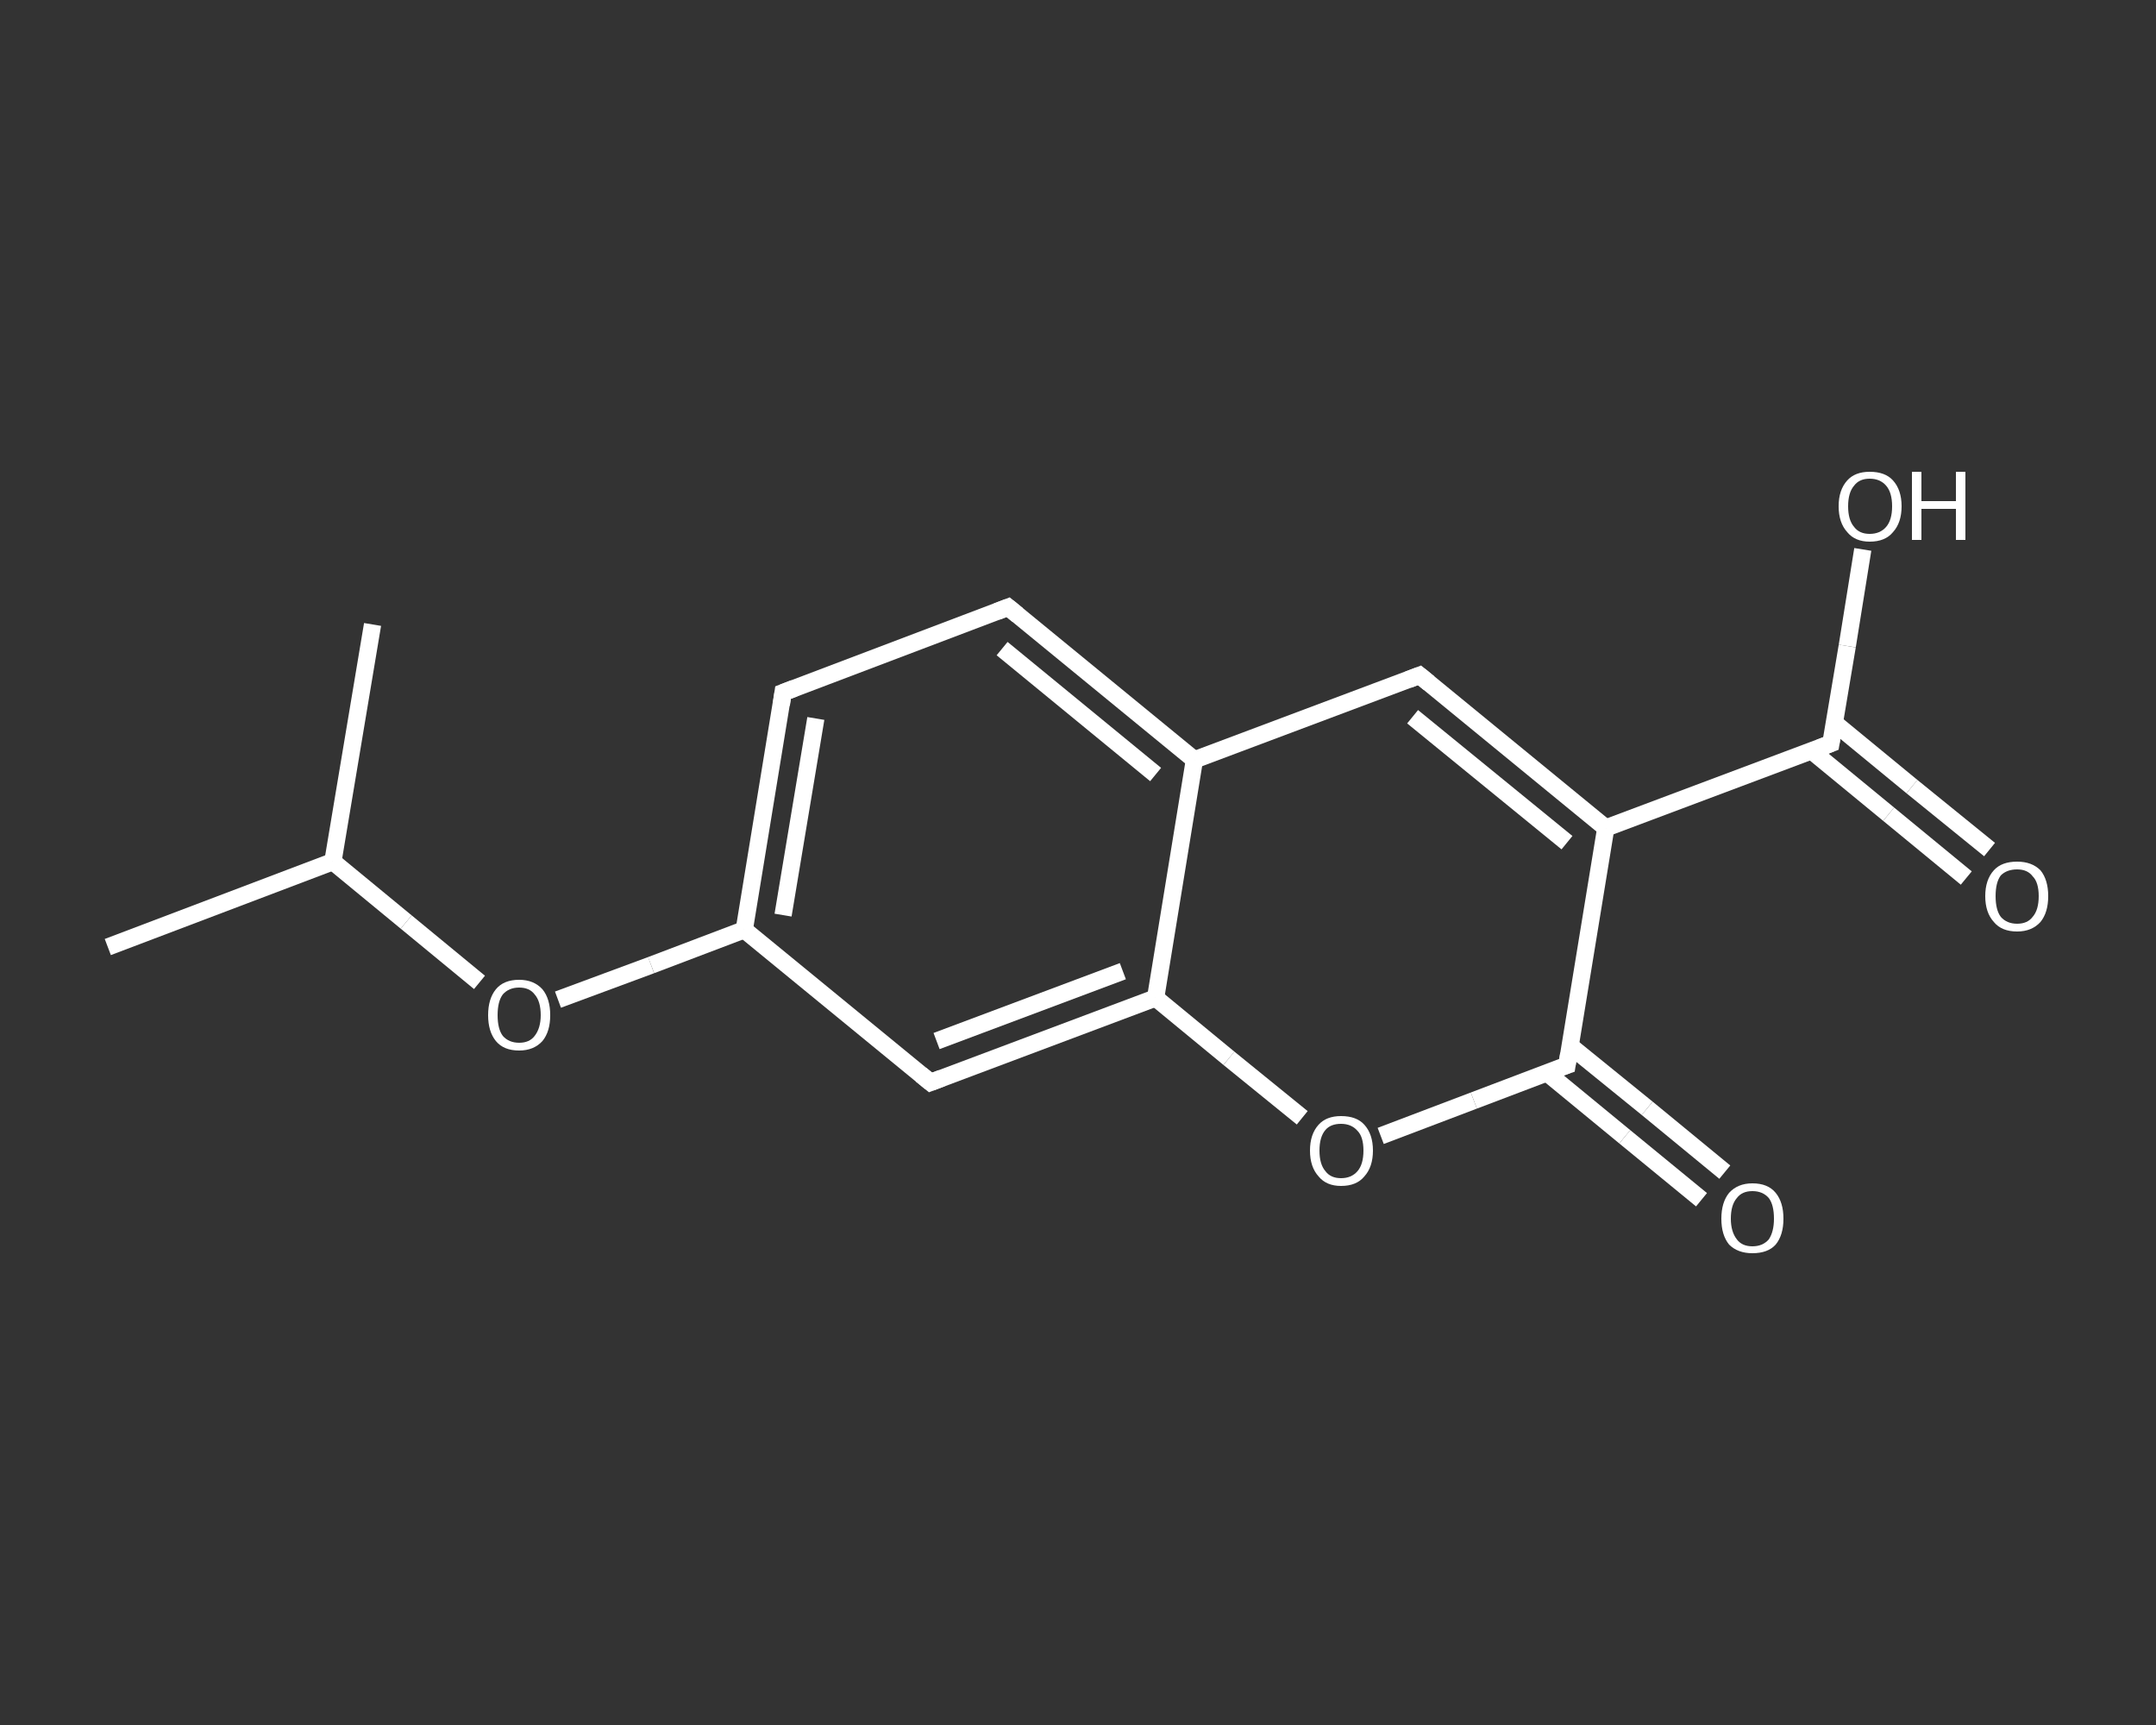 <?xml version='1.0' encoding='iso-8859-1'?>
<svg version='1.1' baseProfile='full'
              xmlns='http://www.w3.org/2000/svg'
                      xmlns:rdkit='http://www.rdkit.org/xml'
                      xmlns:xlink='http://www.w3.org/1999/xlink'
                  xml:space='preserve'
width='250px' height='200px' viewBox='0 0 250 200'>
<rect x="0" y="0" width="250" height="200" fill="#333333" stroke="none"/>
<!-- END OF HEADER -->
<rect style='opacity:1.0;fill:transparent;stroke:none' width='250.0' height='200.0' x='0.0' y='0.0'> </rect>
<path class='bond-0 atom-0 atom-1' d='M 12.5,109.8 L 38.6,99.9' style='fill:none;fill-rule:evenodd;stroke:#FFFFFF;stroke-width:2.0px;stroke-linecap:butt;stroke-linejoin:miter;stroke-opacity:1' />
<path class='bond-1 atom-1 atom-2' d='M 38.6,99.9 L 43.2,72.4' style='fill:none;fill-rule:evenodd;stroke:#FFFFFF;stroke-width:2.0px;stroke-linecap:butt;stroke-linejoin:miter;stroke-opacity:1' />
<path class='bond-2 atom-1 atom-3' d='M 38.6,99.9 L 47.1,106.9' style='fill:none;fill-rule:evenodd;stroke:#FFFFFF;stroke-width:2.0px;stroke-linecap:butt;stroke-linejoin:miter;stroke-opacity:1' />
<path class='bond-2 atom-1 atom-3' d='M 47.1,106.9 L 55.6,113.9' style='fill:none;fill-rule:evenodd;stroke:#FFFFFF;stroke-width:2.0px;stroke-linecap:butt;stroke-linejoin:miter;stroke-opacity:1' />
<path class='bond-3 atom-3 atom-4' d='M 64.7,115.9 L 75.5,111.9' style='fill:none;fill-rule:evenodd;stroke:#FFFFFF;stroke-width:2.0px;stroke-linecap:butt;stroke-linejoin:miter;stroke-opacity:1' />
<path class='bond-3 atom-3 atom-4' d='M 75.5,111.9 L 86.3,107.8' style='fill:none;fill-rule:evenodd;stroke:#FFFFFF;stroke-width:2.0px;stroke-linecap:butt;stroke-linejoin:miter;stroke-opacity:1' />
<path class='bond-4 atom-4 atom-5' d='M 86.3,107.8 L 90.8,80.3' style='fill:none;fill-rule:evenodd;stroke:#FFFFFF;stroke-width:2.0px;stroke-linecap:butt;stroke-linejoin:miter;stroke-opacity:1' />
<path class='bond-4 atom-4 atom-5' d='M 90.8,106.1 L 94.6,83.3' style='fill:none;fill-rule:evenodd;stroke:#FFFFFF;stroke-width:2.0px;stroke-linecap:butt;stroke-linejoin:miter;stroke-opacity:1' />
<path class='bond-5 atom-5 atom-6' d='M 90.8,80.3 L 116.9,70.4' style='fill:none;fill-rule:evenodd;stroke:#FFFFFF;stroke-width:2.0px;stroke-linecap:butt;stroke-linejoin:miter;stroke-opacity:1' />
<path class='bond-6 atom-6 atom-7' d='M 116.9,70.4 L 138.5,88.1' style='fill:none;fill-rule:evenodd;stroke:#FFFFFF;stroke-width:2.0px;stroke-linecap:butt;stroke-linejoin:miter;stroke-opacity:1' />
<path class='bond-6 atom-6 atom-7' d='M 116.2,75.2 L 134.0,89.8' style='fill:none;fill-rule:evenodd;stroke:#FFFFFF;stroke-width:2.0px;stroke-linecap:butt;stroke-linejoin:miter;stroke-opacity:1' />
<path class='bond-7 atom-7 atom-8' d='M 138.5,88.1 L 164.6,78.3' style='fill:none;fill-rule:evenodd;stroke:#FFFFFF;stroke-width:2.0px;stroke-linecap:butt;stroke-linejoin:miter;stroke-opacity:1' />
<path class='bond-8 atom-8 atom-9' d='M 164.6,78.3 L 186.2,96.0' style='fill:none;fill-rule:evenodd;stroke:#FFFFFF;stroke-width:2.0px;stroke-linecap:butt;stroke-linejoin:miter;stroke-opacity:1' />
<path class='bond-8 atom-8 atom-9' d='M 163.8,83.1 L 181.7,97.7' style='fill:none;fill-rule:evenodd;stroke:#FFFFFF;stroke-width:2.0px;stroke-linecap:butt;stroke-linejoin:miter;stroke-opacity:1' />
<path class='bond-9 atom-9 atom-10' d='M 186.2,96.0 L 212.3,86.2' style='fill:none;fill-rule:evenodd;stroke:#FFFFFF;stroke-width:2.0px;stroke-linecap:butt;stroke-linejoin:miter;stroke-opacity:1' />
<path class='bond-10 atom-10 atom-11' d='M 210.0,87.0 L 219.0,94.4' style='fill:none;fill-rule:evenodd;stroke:#FFFFFF;stroke-width:2.0px;stroke-linecap:butt;stroke-linejoin:miter;stroke-opacity:1' />
<path class='bond-10 atom-10 atom-11' d='M 219.0,94.4 L 228.0,101.8' style='fill:none;fill-rule:evenodd;stroke:#FFFFFF;stroke-width:2.0px;stroke-linecap:butt;stroke-linejoin:miter;stroke-opacity:1' />
<path class='bond-10 atom-10 atom-11' d='M 212.7,83.8 L 221.7,91.2' style='fill:none;fill-rule:evenodd;stroke:#FFFFFF;stroke-width:2.0px;stroke-linecap:butt;stroke-linejoin:miter;stroke-opacity:1' />
<path class='bond-10 atom-10 atom-11' d='M 221.7,91.2 L 230.7,98.5' style='fill:none;fill-rule:evenodd;stroke:#FFFFFF;stroke-width:2.0px;stroke-linecap:butt;stroke-linejoin:miter;stroke-opacity:1' />
<path class='bond-11 atom-10 atom-12' d='M 212.3,86.2 L 214.2,74.9' style='fill:none;fill-rule:evenodd;stroke:#FFFFFF;stroke-width:2.0px;stroke-linecap:butt;stroke-linejoin:miter;stroke-opacity:1' />
<path class='bond-11 atom-10 atom-12' d='M 214.2,74.9 L 216.0,63.7' style='fill:none;fill-rule:evenodd;stroke:#FFFFFF;stroke-width:2.0px;stroke-linecap:butt;stroke-linejoin:miter;stroke-opacity:1' />
<path class='bond-12 atom-9 atom-13' d='M 186.2,96.0 L 181.7,123.5' style='fill:none;fill-rule:evenodd;stroke:#FFFFFF;stroke-width:2.0px;stroke-linecap:butt;stroke-linejoin:miter;stroke-opacity:1' />
<path class='bond-13 atom-13 atom-14' d='M 179.4,124.4 L 188.4,131.8' style='fill:none;fill-rule:evenodd;stroke:#FFFFFF;stroke-width:2.0px;stroke-linecap:butt;stroke-linejoin:miter;stroke-opacity:1' />
<path class='bond-13 atom-13 atom-14' d='M 188.4,131.8 L 197.3,139.1' style='fill:none;fill-rule:evenodd;stroke:#FFFFFF;stroke-width:2.0px;stroke-linecap:butt;stroke-linejoin:miter;stroke-opacity:1' />
<path class='bond-13 atom-13 atom-14' d='M 182.0,121.2 L 191.0,128.5' style='fill:none;fill-rule:evenodd;stroke:#FFFFFF;stroke-width:2.0px;stroke-linecap:butt;stroke-linejoin:miter;stroke-opacity:1' />
<path class='bond-13 atom-13 atom-14' d='M 191.0,128.5 L 200.0,135.9' style='fill:none;fill-rule:evenodd;stroke:#FFFFFF;stroke-width:2.0px;stroke-linecap:butt;stroke-linejoin:miter;stroke-opacity:1' />
<path class='bond-14 atom-13 atom-15' d='M 181.7,123.5 L 170.9,127.6' style='fill:none;fill-rule:evenodd;stroke:#FFFFFF;stroke-width:2.0px;stroke-linecap:butt;stroke-linejoin:miter;stroke-opacity:1' />
<path class='bond-14 atom-13 atom-15' d='M 170.9,127.6 L 160.1,131.7' style='fill:none;fill-rule:evenodd;stroke:#FFFFFF;stroke-width:2.0px;stroke-linecap:butt;stroke-linejoin:miter;stroke-opacity:1' />
<path class='bond-15 atom-15 atom-16' d='M 151.0,129.6 L 142.5,122.7' style='fill:none;fill-rule:evenodd;stroke:#FFFFFF;stroke-width:2.0px;stroke-linecap:butt;stroke-linejoin:miter;stroke-opacity:1' />
<path class='bond-15 atom-15 atom-16' d='M 142.5,122.7 L 134.0,115.7' style='fill:none;fill-rule:evenodd;stroke:#FFFFFF;stroke-width:2.0px;stroke-linecap:butt;stroke-linejoin:miter;stroke-opacity:1' />
<path class='bond-16 atom-16 atom-17' d='M 134.0,115.7 L 107.9,125.5' style='fill:none;fill-rule:evenodd;stroke:#FFFFFF;stroke-width:2.0px;stroke-linecap:butt;stroke-linejoin:miter;stroke-opacity:1' />
<path class='bond-16 atom-16 atom-17' d='M 130.2,112.6 L 108.6,120.7' style='fill:none;fill-rule:evenodd;stroke:#FFFFFF;stroke-width:2.0px;stroke-linecap:butt;stroke-linejoin:miter;stroke-opacity:1' />
<path class='bond-17 atom-17 atom-4' d='M 107.9,125.5 L 86.3,107.8' style='fill:none;fill-rule:evenodd;stroke:#FFFFFF;stroke-width:2.0px;stroke-linecap:butt;stroke-linejoin:miter;stroke-opacity:1' />
<path class='bond-18 atom-16 atom-7' d='M 134.0,115.7 L 138.5,88.1' style='fill:none;fill-rule:evenodd;stroke:#FFFFFF;stroke-width:2.0px;stroke-linecap:butt;stroke-linejoin:miter;stroke-opacity:1' />
<path d='M 90.6,81.7 L 90.8,80.3 L 92.1,79.8' style='fill:none;stroke:#FFFFFF;stroke-width:2.0px;stroke-linecap:butt;stroke-linejoin:miter;stroke-opacity:1;' />
<path d='M 115.6,70.9 L 116.9,70.4 L 118.0,71.3' style='fill:none;stroke:#FFFFFF;stroke-width:2.0px;stroke-linecap:butt;stroke-linejoin:miter;stroke-opacity:1;' />
<path d='M 163.3,78.8 L 164.6,78.3 L 165.7,79.2' style='fill:none;stroke:#FFFFFF;stroke-width:2.0px;stroke-linecap:butt;stroke-linejoin:miter;stroke-opacity:1;' />
<path d='M 211.0,86.7 L 212.3,86.2 L 212.4,85.6' style='fill:none;stroke:#FFFFFF;stroke-width:2.0px;stroke-linecap:butt;stroke-linejoin:miter;stroke-opacity:1;' />
<path d='M 181.9,122.2 L 181.7,123.5 L 181.1,123.7' style='fill:none;stroke:#FFFFFF;stroke-width:2.0px;stroke-linecap:butt;stroke-linejoin:miter;stroke-opacity:1;' />
<path d='M 109.2,125.0 L 107.9,125.5 L 106.8,124.6' style='fill:none;stroke:#FFFFFF;stroke-width:2.0px;stroke-linecap:butt;stroke-linejoin:miter;stroke-opacity:1;' />
<path class='atom-3' d='M 56.6 117.7
Q 56.6 115.8, 57.5 114.7
Q 58.4 113.6, 60.2 113.6
Q 61.9 113.6, 62.9 114.7
Q 63.8 115.8, 63.8 117.7
Q 63.8 119.6, 62.9 120.7
Q 61.9 121.8, 60.2 121.8
Q 58.4 121.8, 57.5 120.7
Q 56.6 119.6, 56.6 117.7
M 60.2 120.9
Q 61.4 120.9, 62.0 120.1
Q 62.7 119.2, 62.7 117.7
Q 62.7 116.1, 62.0 115.3
Q 61.4 114.5, 60.2 114.5
Q 59.0 114.5, 58.3 115.3
Q 57.7 116.1, 57.7 117.7
Q 57.7 119.3, 58.3 120.1
Q 59.0 120.9, 60.2 120.9
' fill='#FFFFFF'/>
<path class='atom-11' d='M 230.2 103.9
Q 230.2 102.0, 231.2 100.9
Q 232.1 99.9, 233.9 99.9
Q 235.6 99.9, 236.6 100.9
Q 237.5 102.0, 237.5 103.9
Q 237.5 105.8, 236.6 106.9
Q 235.6 108.0, 233.9 108.0
Q 232.1 108.0, 231.2 106.9
Q 230.2 105.8, 230.2 103.9
M 233.9 107.1
Q 235.1 107.1, 235.7 106.3
Q 236.4 105.5, 236.4 103.9
Q 236.4 102.3, 235.7 101.6
Q 235.1 100.8, 233.9 100.8
Q 232.7 100.8, 232.0 101.5
Q 231.4 102.3, 231.4 103.9
Q 231.4 105.5, 232.0 106.3
Q 232.7 107.1, 233.9 107.1
' fill='#FFFFFF'/>
<path class='atom-12' d='M 213.2 58.7
Q 213.2 56.8, 214.2 55.7
Q 215.1 54.7, 216.8 54.7
Q 218.6 54.7, 219.5 55.7
Q 220.5 56.8, 220.5 58.7
Q 220.5 60.6, 219.5 61.7
Q 218.6 62.8, 216.8 62.8
Q 215.1 62.8, 214.2 61.7
Q 213.2 60.6, 213.2 58.7
M 216.8 61.9
Q 218.0 61.9, 218.7 61.1
Q 219.4 60.3, 219.4 58.7
Q 219.4 57.1, 218.7 56.3
Q 218.0 55.5, 216.8 55.5
Q 215.6 55.5, 215.0 56.3
Q 214.3 57.1, 214.3 58.7
Q 214.3 60.3, 215.0 61.1
Q 215.6 61.9, 216.8 61.9
' fill='#FFFFFF'/>
<path class='atom-12' d='M 221.7 54.7
L 222.8 54.7
L 222.8 58.1
L 226.8 58.1
L 226.8 54.7
L 227.9 54.7
L 227.9 62.6
L 226.8 62.6
L 226.8 59.0
L 222.8 59.0
L 222.8 62.6
L 221.7 62.6
L 221.7 54.7
' fill='#FFFFFF'/>
<path class='atom-14' d='M 199.6 141.3
Q 199.6 139.4, 200.5 138.3
Q 201.5 137.2, 203.2 137.2
Q 205.0 137.2, 205.9 138.3
Q 206.8 139.4, 206.8 141.3
Q 206.8 143.2, 205.9 144.3
Q 205.0 145.3, 203.2 145.3
Q 201.5 145.3, 200.5 144.3
Q 199.6 143.2, 199.6 141.3
M 203.2 144.5
Q 204.4 144.5, 205.1 143.7
Q 205.7 142.8, 205.7 141.3
Q 205.7 139.7, 205.1 138.9
Q 204.4 138.1, 203.2 138.1
Q 202.0 138.1, 201.4 138.9
Q 200.7 139.7, 200.7 141.3
Q 200.7 142.8, 201.4 143.7
Q 202.0 144.5, 203.2 144.5
' fill='#FFFFFF'/>
<path class='atom-15' d='M 151.9 133.4
Q 151.9 131.5, 152.9 130.4
Q 153.8 129.4, 155.5 129.4
Q 157.3 129.4, 158.2 130.4
Q 159.2 131.5, 159.2 133.4
Q 159.2 135.3, 158.2 136.4
Q 157.3 137.5, 155.5 137.5
Q 153.8 137.5, 152.9 136.4
Q 151.9 135.3, 151.9 133.4
M 155.5 136.6
Q 156.7 136.6, 157.4 135.8
Q 158.1 135.0, 158.1 133.4
Q 158.1 131.8, 157.4 131.1
Q 156.7 130.3, 155.5 130.3
Q 154.3 130.3, 153.7 131.0
Q 153.0 131.8, 153.0 133.4
Q 153.0 135.0, 153.7 135.8
Q 154.3 136.6, 155.5 136.6
' fill='#FFFFFF'/>
</svg>
